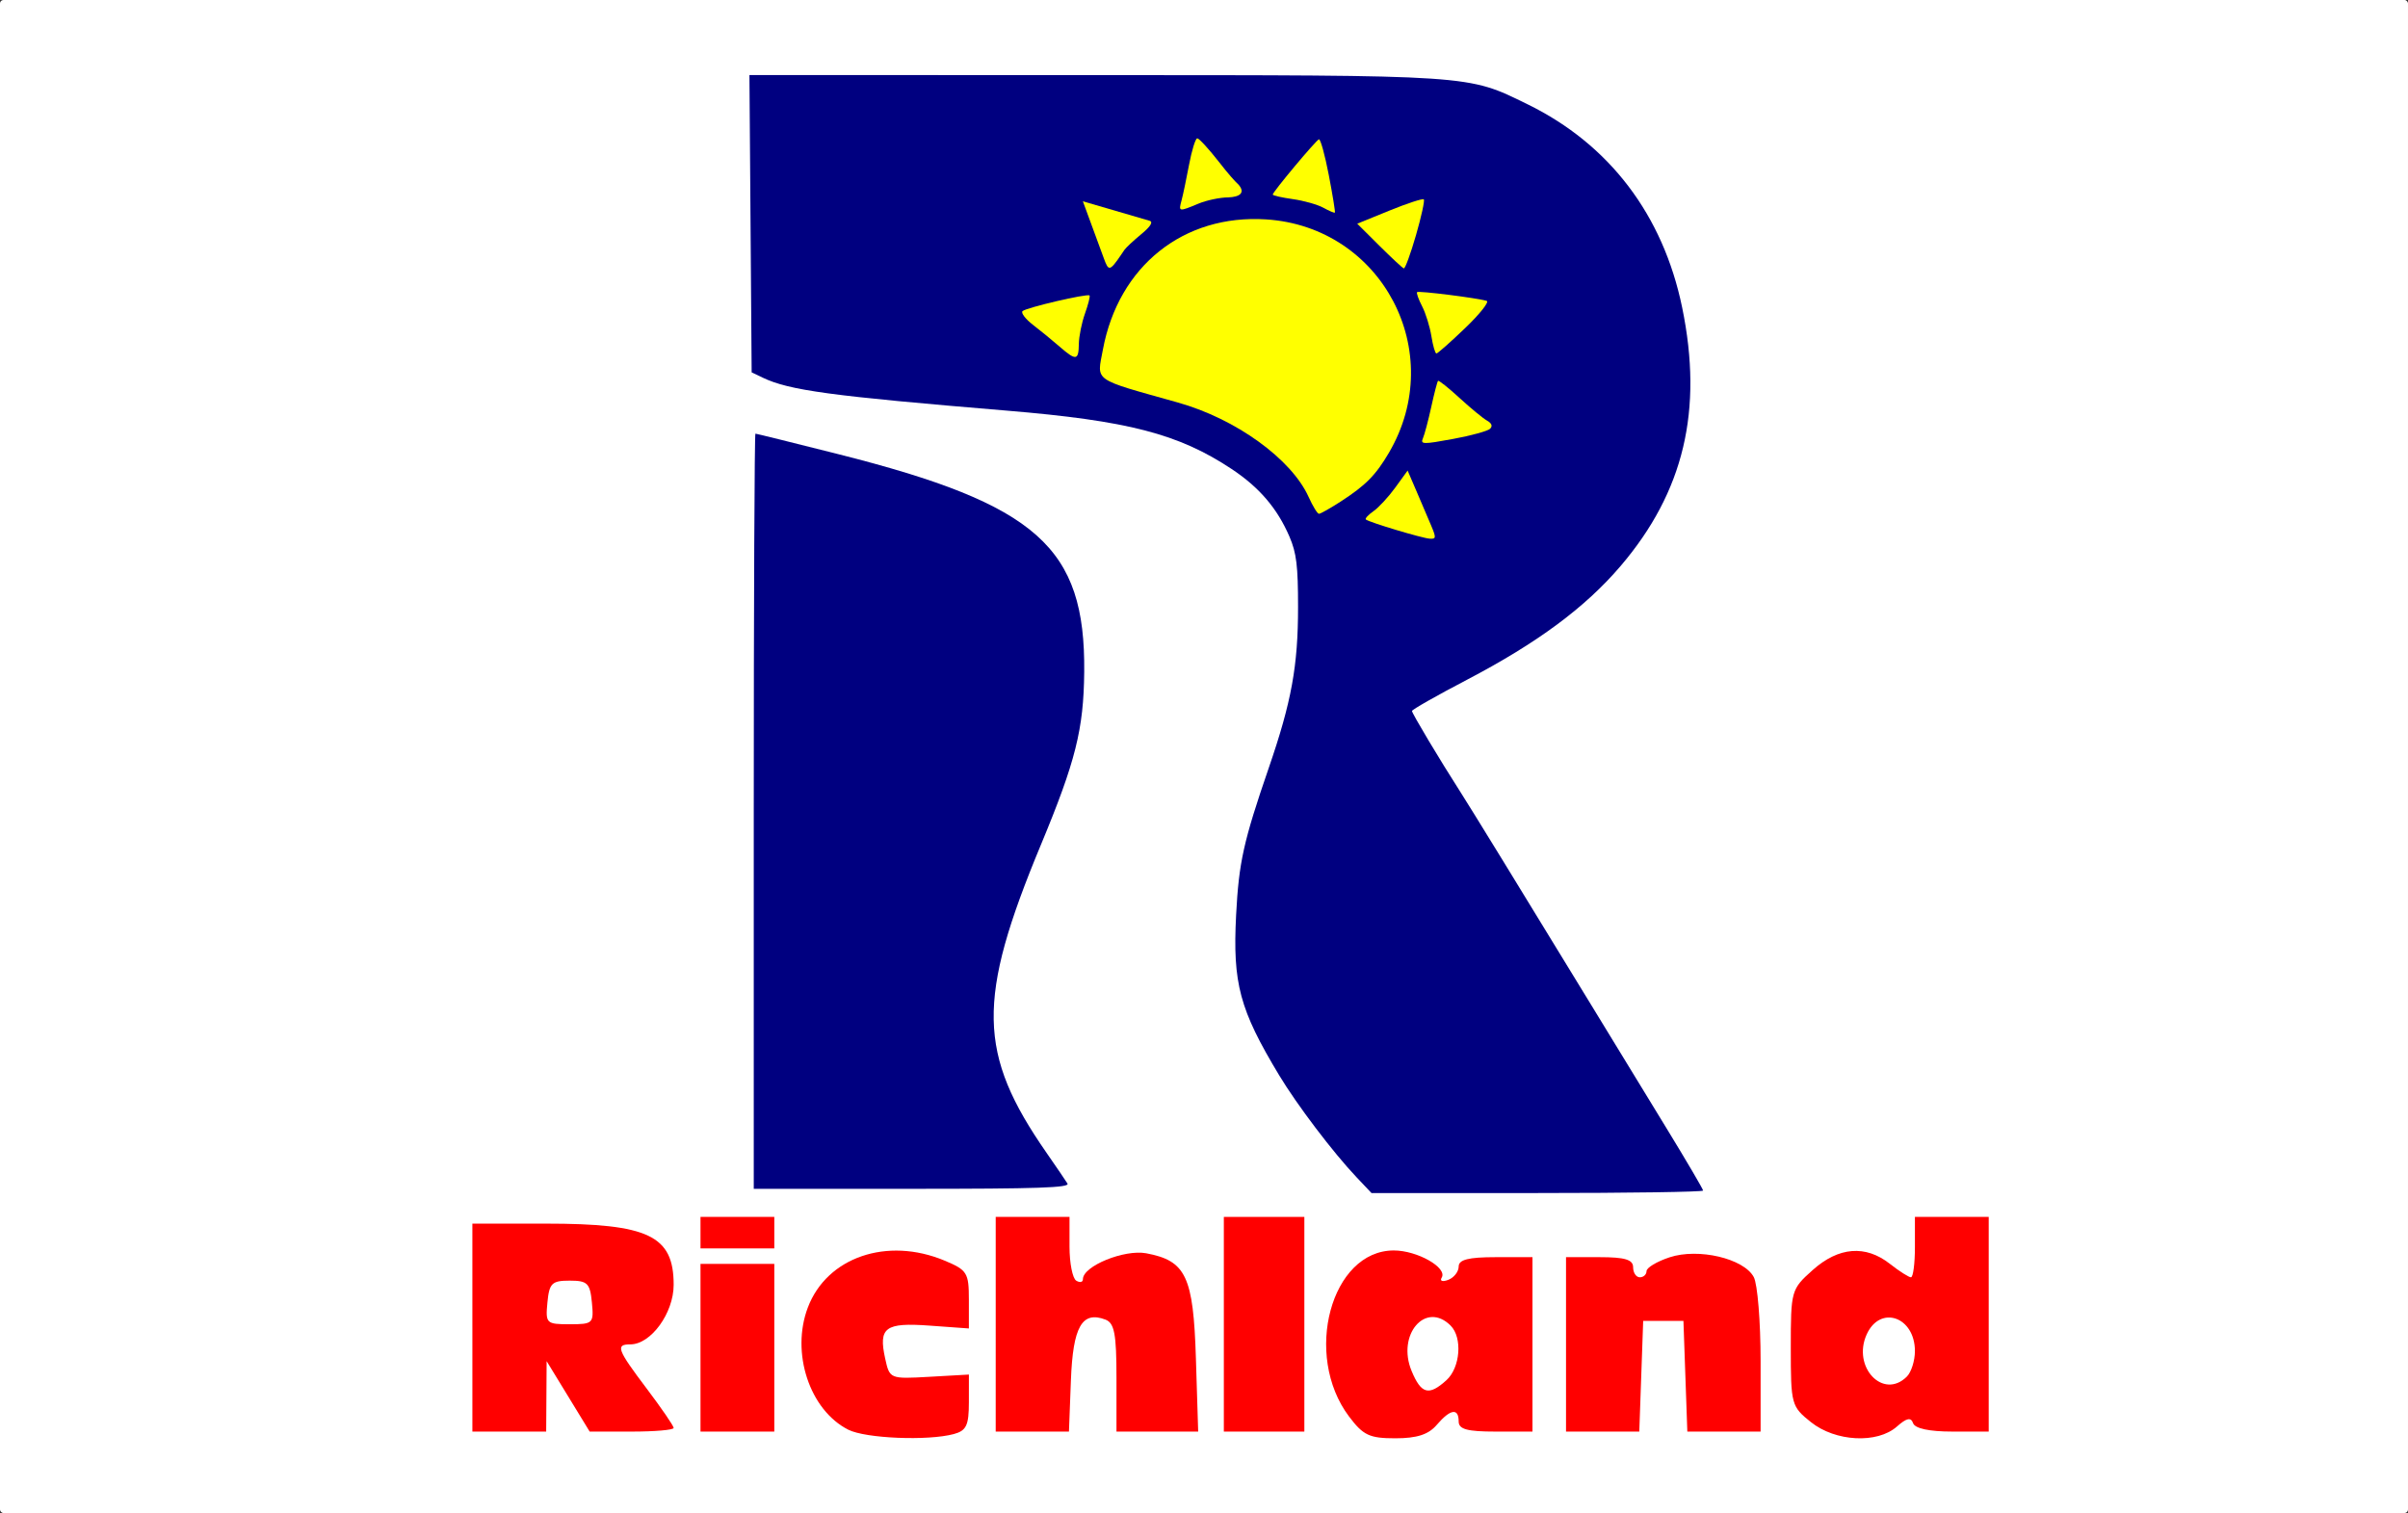 <?xml version="1.0" encoding="UTF-8" standalone="no"?>
<!-- Created with Inkscape (http://www.inkscape.org/) -->

<svg
   xmlns:dc="http://purl.org/dc/elements/1.1/"
   xmlns:cc="http://creativecommons.org/ns#"
   xmlns:rdf="http://www.w3.org/1999/02/22-rdf-syntax-ns#"
   xmlns:svg="http://www.w3.org/2000/svg"
   xmlns="http://www.w3.org/2000/svg"
   xmlns:sodipodi="http://sodipodi.sourceforge.net/DTD/sodipodi-0.dtd"
   xmlns:inkscape="http://www.inkscape.org/namespaces/inkscape"
   id="svg4136"
   version="1.1"
   inkscape:version="0.91 r13725"
   width="535.039"
   height="336.221"
   viewBox="0 0 535.039 336.221"
   sodipodi:docname="Richland flag.svg">
  <rect x="0" y="0" width="535.039" height="336.221" fill="#333333" stroke="none"/>
  <defs
     id="defs4140" />
  <sodipodi:namedview
     pagecolor="#ffffff"
     bordercolor="#666666"
     borderopacity="1"
     objecttolerance="10"
     gridtolerance="10"
     guidetolerance="10"
     inkscape:pageopacity="0"
     inkscape:pageshadow="2"
     inkscape:window-width="1366"
     inkscape:window-height="705"
     id="namedview4138"
     showgrid="false"
     inkscape:zoom="0.78817261"
     inkscape:cx="258.08298"
     inkscape:cy="190.91757"
     inkscape:window-x="-8"
     inkscape:window-y="-8"
     inkscape:window-maximized="1"
     inkscape:current-layer="g4219"
     fit-margin-top="0"
     fit-margin-left="0"
     fit-margin-right="0"
     fit-margin-bottom="0" />
  <g
     id="g4219"
     transform="translate(74.668,3.552)">
    <rect
       ry="0.767"
       y="-3.552"
       x="-74.668"
       height="336.221"
       width="535.039"
       id="rect4217"
       style="fill:#ffffff;fill-opacity:1;stroke:none;stroke-width:3.6;stroke-miterlimit:4;stroke-dasharray:none;stroke-opacity:1" />
    <path
       id="path4146"
       d="m 226.738,258.047 c -5.176,-5.464 -13.197,-16.034 -17.174,-22.634 -8.812,-14.622 -10.364,-20.4 -9.576,-35.646 0.605,-11.701 1.64,-16.362 7.243,-32.643 5.069,-14.729 6.519,-22.682 6.519,-35.757 0,-9.169 -0.345,-12.017 -1.895,-15.633 -2.693,-6.283 -6.69,-10.965 -12.853,-15.056 C 187.216,92.855 175.971,89.937 148.966,87.692 109.887,84.444 100.709,83.202 94.78,80.361 L 92.344,79.194 92.097,46.16 91.851,13.125 168.035,13.141 c 85.061,0.018 83.236,-0.104 96.689,6.47 18.17,8.879 30.124,24.584 34.367,45.152 4.711,22.83 0.392,40.98 -13.671,57.462 -7.871,9.225 -18.517,17.108 -34.12,25.268 -6.731,3.519 -12.237,6.648 -12.237,6.953 0,0.525 6.252,10.977 10.799,18.055 2.143,3.336 13.565,21.936 29.071,47.344 4.72,7.734 12.235,20.039 16.7,27.344 4.465,7.305 8.117,13.528 8.117,13.828 0,0.3 -16.578,0.546 -36.841,0.546 l -36.841,0 z"
       style="fill:#000080"
       inkscape:connector-curvature="0" />
    <path
       id="path4211"
       d="m 92.812,176.719 c 0,-46.148 0.167,-83.906 0.371,-83.906 0.204,0 8.536,2.063 18.516,4.584 44.062,11.131 54.818,20.673 54.538,48.385 -0.129,12.74 -1.909,19.836 -9.64,38.432 -14.29,34.37 -14.065,46.343 1.288,68.443 2.149,3.094 4.232,6.152 4.63,6.797 0.573,0.93 -6.56,1.172 -34.49,1.172 l -35.212,0 z"
       style="fill:#000080"
       inkscape:connector-curvature="0" />
    <path
       id="path4209"
       d="m 191.574,41.719 c 1.851,-0.773 4.856,-1.406 6.677,-1.406 2.466,-0.093 3.866,-0.959 2.296,-2.812 -0.932,-0.862 -2.228,-2.32 -4.443,-5.156 -2.215,-2.836 -4.351,-5.156 -4.747,-5.156 -0.396,0 -1.216,2.637 -1.823,5.859 -0.606,3.223 -1.361,6.809 -1.678,7.969 -0.682,2.499 -0.613,2.512 3.718,0.703 z"
       style="fill:#ffff00"
       inkscape:connector-curvature="0" />
    <path
       id="path4207"
       d="m 220.573,35.318 c -0.865,-4.489 -1.851,-8.049 -2.191,-7.911 -0.724,0.293 -10.257,11.702 -10.257,12.276 0,0.214 2.004,0.67 4.453,1.013 2.449,0.343 5.507,1.207 6.795,1.919 1.288,0.712 2.439,1.199 2.557,1.08 0.118,-0.118 -0.493,-3.888 -1.358,-8.376 z"
       style="fill:#ffff00"
       inkscape:connector-curvature="0" />
    <path
       id="path4205"
       d="m 239.951,48.72 c 1.197,-4.142 1.979,-7.727 1.738,-7.968 -0.241,-0.241 -3.667,0.877 -7.613,2.484 l -7.175,2.922 4.909,4.887 c 2.7,2.688 5.147,4.958 5.437,5.046 0.291,0.087 1.507,-3.23 2.704,-7.371 z"
       style="fill:#ffff00"
       inkscape:connector-curvature="0" />
    <path
       id="path4203"
       d="m 175.142,52.015 c 0.351,-0.524 2.043,-2.107 3.759,-3.517 2.057,-1.69 2.707,-2.742 1.875,-2.985 l -14.839,-4.333 4.678,12.725 c 1.023,2.784 1.261,2.933 3.835,-0.863 0.214,-0.315 0.444,-0.657 0.692,-1.028 z"
       style="fill:#ffff00"
       inkscape:connector-curvature="0" />
    <path
       id="path4201"
       d="m 250.9,69.332 c 3.247,-3.118 5.392,-5.827 4.767,-6.02 -2.08,-0.645 -15.13,-2.286 -15.47,-1.946 -0.184,0.184 0.317,1.596 1.114,3.136 0.797,1.541 1.725,4.533 2.064,6.65 C 243.713,73.268 244.216,75 244.493,75 c 0.277,0 3.16,-2.551 6.407,-5.668 z"
       style="fill:#ffff00"
       inkscape:connector-curvature="0" />
    <path
       id="path4199"
       d="m 165.041,72.891 c 0.023,-1.676 0.636,-4.718 1.364,-6.761 0.728,-2.043 1.184,-3.853 1.015,-4.022 -0.476,-0.476 -14.041,2.69 -14.885,3.474 -0.41,0.381 0.644,1.765 2.344,3.076 1.7,1.311 4.356,3.484 5.903,4.831 3.639,3.167 4.21,3.087 4.26,-0.597 z"
       style="fill:#ffff00"
       inkscape:connector-curvature="0" />
    <path
       id="path4197"
       d="m 256.406,91.736 c 0.621,-0.606 0.391,-1.224 -0.682,-1.829 -0.891,-0.503 -3.632,-2.762 -6.092,-5.021 -2.46,-2.259 -4.61,-3.969 -4.779,-3.801 -0.168,0.168 -0.846,2.771 -1.505,5.783 -0.659,3.012 -1.492,6.151 -1.85,6.975 -0.594,1.365 -5.2e-4,1.379 6.66,0.154 4.021,-0.74 7.733,-1.757 8.249,-2.26 z"
       style="fill:#ffff00"
       inkscape:connector-curvature="0" />
    <path
       id="path4195"
       d="m 223.176,107.932 c 5.593,-3.613 7.842,-5.888 10.779,-10.9 13.108,-22.368 -1.543,-50.179 -27.306,-51.832 -18.344,-1.177 -32.808,10.372 -36.264,28.955 -1.336,7.186 -2.517,6.353 16.646,11.736 12.911,3.627 25.26,12.551 29.075,21.012 0.923,2.047 1.953,3.722 2.29,3.722 0.336,0 2.487,-1.212 4.779,-2.693 z"
       style="fill:#ffff00"
       inkscape:connector-curvature="0" />
    <path
       id="path4193"
       d="m 243.31,113.203 c -0.705,-1.676 -2.168,-5.104 -3.25,-7.617 l -1.968,-4.57 -2.729,3.768 c -1.501,2.072 -3.683,4.436 -4.848,5.252 -1.165,0.816 -1.934,1.648 -1.707,1.849 0.693,0.613 12.495,4.161 14.192,4.267 1.437,0.089 1.468,-0.198 0.311,-2.948 z"
       style="fill:#ffff00"
       inkscape:connector-curvature="0" />
    <path
       inkscape:connector-curvature="0"
       id="path4185"
       d="m 113.819,314.158 c -8.599,-4.351 -12.814,-17.103 -8.984,-27.179 4.243,-11.159 17.606,-15.735 30.374,-10.4 5.019,2.097 5.4,2.708 5.4,8.667 l 0,6.411 -8.755,-0.633 c -9.864,-0.714 -11.363,0.4 -9.845,7.313 0.996,4.535 1.052,4.558 9.803,4.063 l 8.802,-0.498 -0.003,6.162 c -0.003,5.129 -0.565,6.313 -3.357,7.061 -5.779,1.549 -19.59,0.978 -23.435,-0.968 z"
       style="fill:#ff0000" />
    <path
       inkscape:connector-curvature="0"
       d="m 246.711,303.163 c 3.096,-2.802 3.611,-9.469 0.937,-12.143 -5.535,-5.535 -12.02,1.994 -8.674,10.07 2.134,5.152 3.832,5.606 7.737,2.072 z m -21.636,8.058 c -10.265,-13.652 -3.996,-36.897 9.951,-36.897 5.231,0 11.992,3.847 10.632,6.048 -0.466,0.754 0.193,0.972 1.466,0.484 1.272,-0.488 2.314,-1.822 2.314,-2.965 0,-1.523 2.185,-2.077 8.199,-2.077 l 8.199,0 0,19.38 0,19.38 -8.199,0 c -6.294,0 -8.199,-0.52 -8.199,-2.236 0,-3.08 -1.837,-2.799 -4.872,0.745 -1.844,2.154 -4.398,2.982 -9.2,2.982 -5.758,0 -7.135,-0.648 -10.29,-4.845 z"
       style="fill:#ff0000"
       id="path4181" />
    <path
       inkscape:connector-curvature="0"
       d="m 349.023,302.35 c 0.984,-0.984 1.789,-3.533 1.789,-5.665 0,-7.628 -7.707,-10.311 -10.707,-3.727 -3.313,7.271 3.677,14.633 8.918,9.392 z m -21.318,10.122 c -4.351,-3.481 -4.472,-3.93 -4.472,-16.514 0,-12.725 0.079,-13.006 4.869,-17.285 5.762,-5.149 11.743,-5.626 17.155,-1.369 2.085,1.64 4.188,2.982 4.673,2.982 0.486,0 0.883,-3.019 0.883,-6.709 l 0,-6.709 8.199,0 8.199,0 0,23.853 0,23.853 -8.075,0 c -5.119,0 -8.314,-0.682 -8.727,-1.864 -0.478,-1.366 -1.438,-1.167 -3.596,0.745 -4.355,3.859 -13.653,3.38 -19.108,-0.984 z"
       style="fill:#ff0000"
       id="path4177" />
    <path
       inkscape:connector-curvature="0"
       d="m 56.846,285.877 c -0.413,-4.286 -0.983,-4.845 -4.94,-4.845 -3.956,0 -4.526,0.559 -4.94,4.845 -0.449,4.662 -0.262,4.845 4.94,4.845 5.202,0 5.389,-0.184 4.94,-4.845 z m -26.556,5.59 0,-23.107 16.302,0 c 22.838,0 28.422,2.67 28.422,13.591 0,6.292 -5.051,13.243 -9.622,13.243 -3.359,0 -2.945,1.116 3.659,9.863 3.28,4.344 5.963,8.262 5.963,8.708 0,0.445 -4.199,0.809 -9.331,0.809 l -9.331,0 -4.781,-7.827 -4.781,-7.827 -0.05,7.827 -0.05,7.827 -8.199,0 -8.199,0 0,-23.107 z"
       style="fill:#ff0000"
       id="path4173" />
    <path
       inkscape:connector-curvature="0"
       id="path4171"
       d="m 80.977,295.94 0,-18.635 16.399,-7.9e-4 0,37.271 -8.199,0 -8.199,0 z"
       style="fill:#ff0000" />
    <path
       inkscape:connector-curvature="0"
       id="path4169"
       d="m 146.572,290.722 0,-23.853 8.199,0 8.199,0 0,6.621 c 0,3.641 0.671,7.035 1.491,7.542 0.82,0.507 1.491,0.356 1.491,-0.336 0,-2.9 9.197,-6.657 14.063,-5.744 8.842,1.659 10.473,5.111 11.04,23.377 l 0.505,16.247 -9.077,0 -9.077,0 0,-11.973 c 0,-9.71 -0.461,-12.15 -2.439,-12.909 -5.211,-2 -7.231,1.543 -7.687,13.485 l -0.435,11.397 -8.137,0 -8.137,0 z"
       style="fill:#ff0000" />
    <path
       inkscape:connector-curvature="0"
       id="path4167"
       d="m 197.259,290.722 0,-23.853 8.945,0 8.945,0 0,23.853 0,23.853 -8.945,0 -8.945,0 z"
       style="fill:#ff0000" />
    <path
       inkscape:connector-curvature="0"
       id="path4165"
       d="m 273.29,295.194 0,-19.38 7.454,0 c 5.632,0 7.454,0.547 7.454,2.236 0,1.23 0.671,2.236 1.491,2.236 0.82,0 1.491,-0.619 1.491,-1.375 0,-0.756 2.304,-2.136 5.121,-3.065 6.402,-2.113 16.493,0.257 18.707,4.393 0.834,1.558 1.516,9.921 1.516,18.584 l 0,15.751 -8.139,0 -8.139,0 -0.433,-12.299 -0.433,-12.299 -4.472,0 -4.472,0 -0.433,12.299 -0.433,12.299 -8.139,0 -8.139,0 z"
       style="fill:#ff0000" />
    <path
       inkscape:connector-curvature="0"
       id="path4163"
       d="m 80.977,273.876 7.96e-4,-7.006 16.398,0 0,7.006 z"
       style="fill:#ff0000" />
  </g>
</svg>
